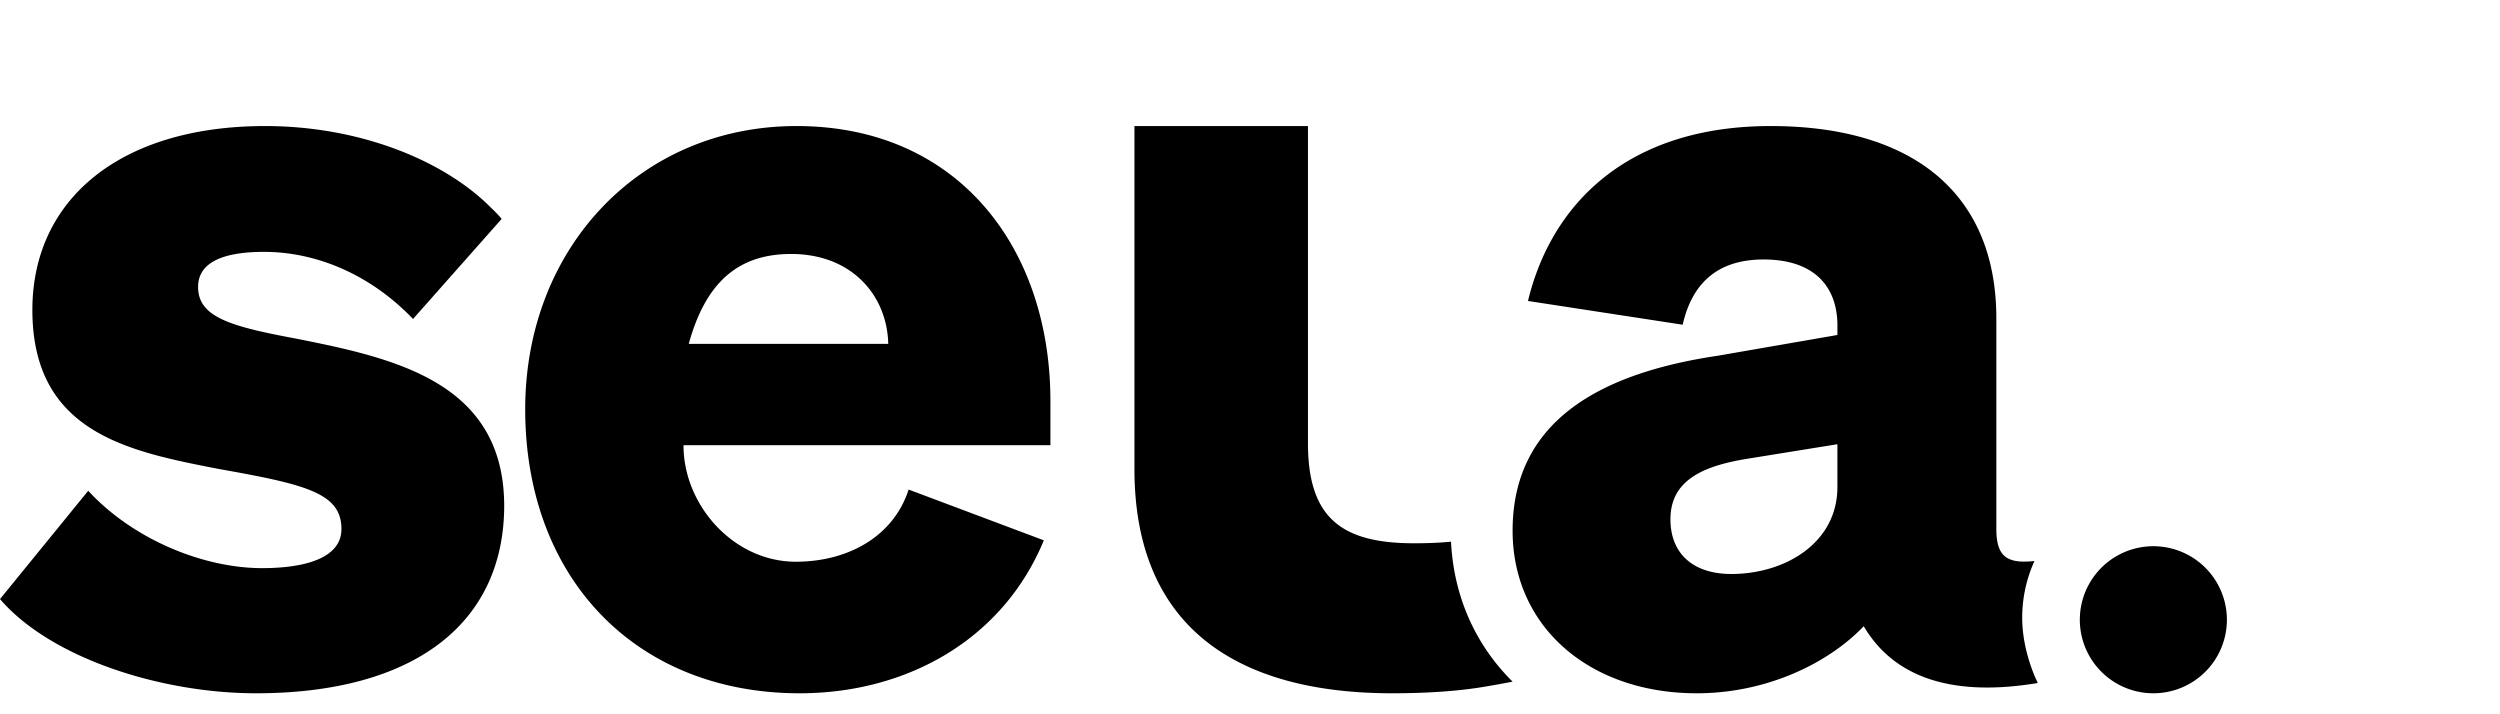 <svg height="34" viewBox="0 0 119 34" width="119" xmlns="http://www.w3.org/2000/svg">
<path d="M37.915 6C30.476 6 25 11.807 25 19.478 25 27.54 30.282 33 38.066 33c5.034 0 9.648-2.503 11.621-7.28l-6.436-2.417c-.733 2.264-2.921 3.435-5.368 3.435-2.987 0-5.358-2.72-5.347-5.548H50v-2.07C50.01 11.798 45.602 6 37.915 6Zm-5.131 10.369c.786-2.85 2.285-4.28 4.872-4.28 2.89 0 4.571 1.972 4.625 4.28h-9.497ZM62.259 6v15.093c0 3.543 1.58 4.767 5.045 4.767.643 0 1.198-.022 1.765-.076.13 2.644 1.188 4.94 2.931 6.663-.665.13-1.133.206-1.133.206-1.384.25-2.964.347-4.598.347C58.75 33 54 29.75 54 22.328V6h8.26Zm22.029 0c6.642 0 10.738 3.105 10.738 9.163v9.999c0 1.28.446 1.693 1.815 1.541a6.524 6.524 0 0 0-.584 2.704c0 1.671.743 3.104.743 3.104-4.435.739-6.982-.488-8.287-2.703C87.025 31.578 84.086 33 80.765 33 75.66 33 72 29.84 72 25.26c0-5.375 4.425-7.535 9.773-8.328l5.688-.987v-.446c0-1.921-1.168-3.148-3.513-3.148-2.048 0-3.374.988-3.852 3.105l-7.364-1.13C73.836 9.747 77.432 6 84.288 6Zm3.173 15.145-4.436.716c-2.016.348-3.512 1.032-3.512 2.856 0 1.628 1.071 2.605 2.897 2.605 2.557 0 5.05-1.476 5.05-4.136v-2.041ZM102.5 33a3.5 3.5 0 1 0 0-7 3.5 3.5 0 0 0 0 7ZM14.083 16.116c-3.146-.585-4.654-1.03-4.654-2.459 0-1.18 1.215-1.668 3.135-1.668 2.56 0 5.121 1.127 7.096 3.195l4.22-4.765s-.227-.271-.488-.51C21.18 7.658 17.154 6 12.618 6 5.728 6 1.541 9.487 1.541 14.75c0 5.85 4.578 6.737 8.864 7.571 4.134.737 5.848 1.137 5.848 2.86 0 1.375-1.714 1.862-3.776 1.862-2.81 0-6.152-1.375-8.278-3.682L0 28.516C2.409 31.321 7.65 33 12.184 33 19.671 33 24 29.708 24 24.054c-.022-5.88-5.24-7.007-9.917-7.938Z" fill="currentColor" fill-rule="nonzero"></path>
</svg>